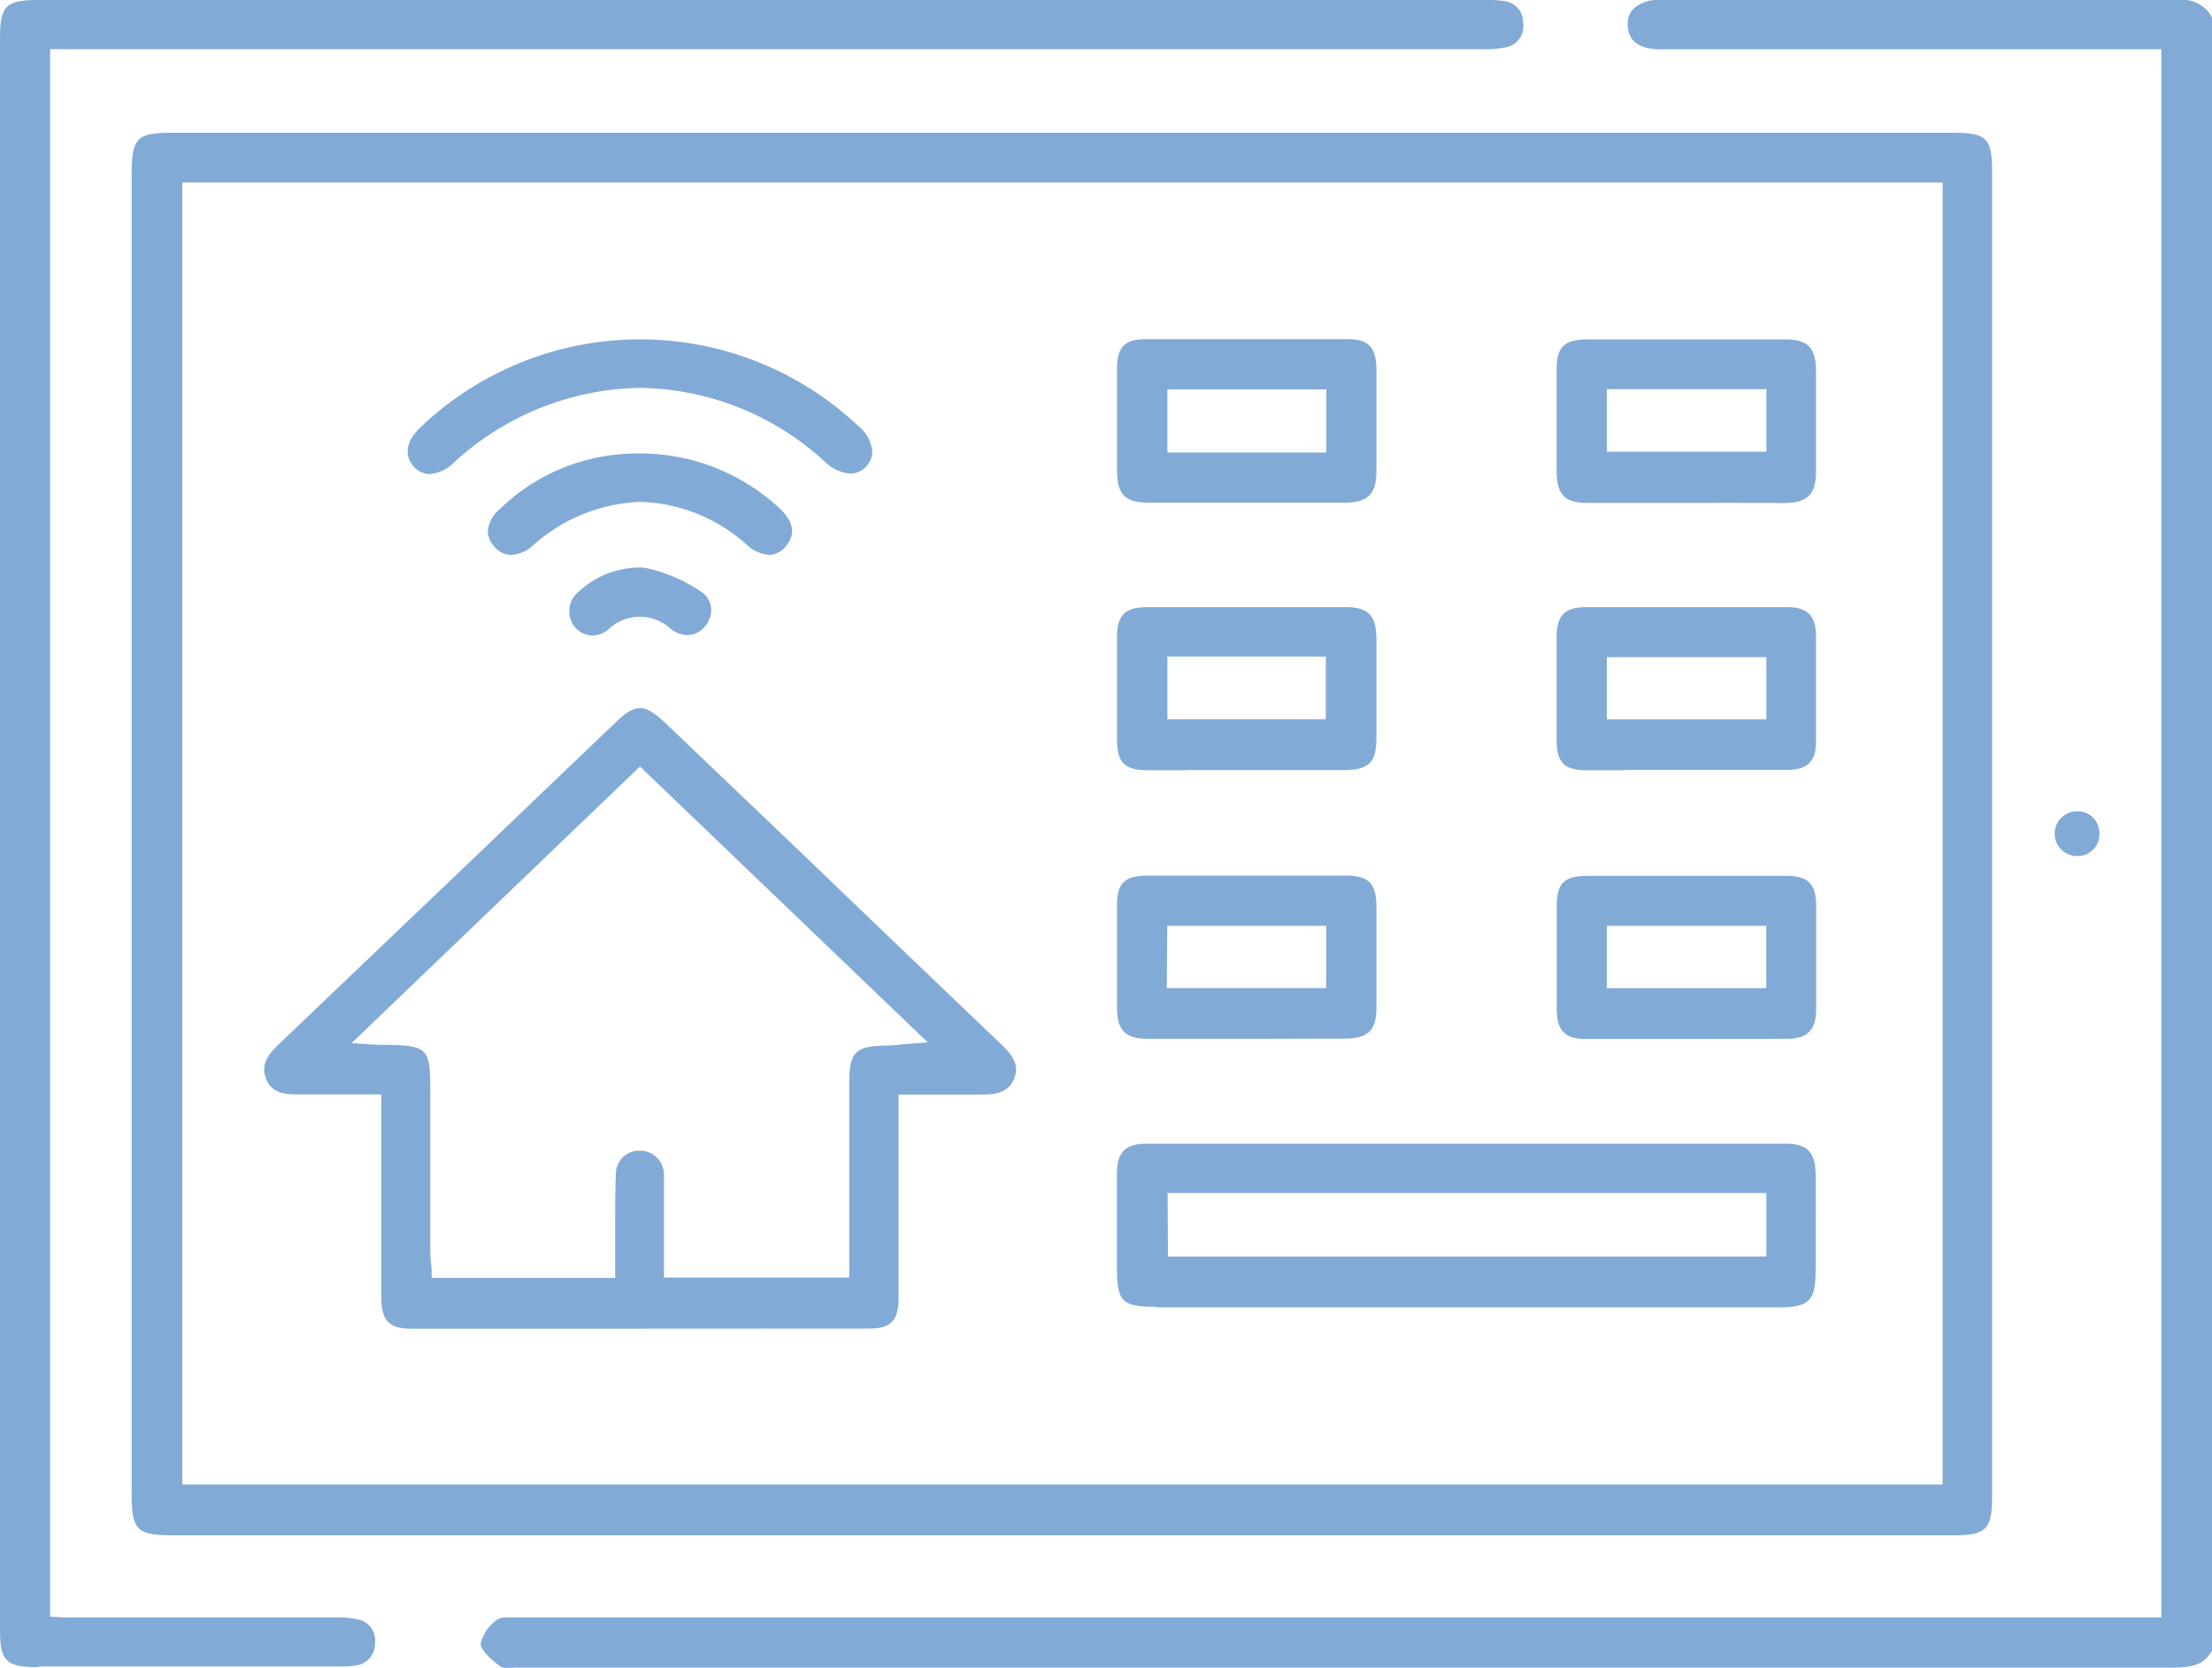 <svg xmlns="http://www.w3.org/2000/svg" viewBox="0 0 191 144"><defs><style>.cls-1{fill:#82aad7;}</style></defs><g id="图层_2" data-name="图层 2"><g id="图层_1-2" data-name="图层 1"><path class="cls-1" d="M43.79,144a1,1,0,0,1-.54-.09c-1.26-.91-1.73-1.61-1.75-2a3.55,3.55,0,0,1,1.48-2.1,1.84,1.84,0,0,1,1-.16h.57l.59,0H186.63V4.26H143.37c-1.86,0-2.81-.76-2.82-2.12a1.84,1.84,0,0,1,.5-1.39A3.1,3.1,0,0,1,143.3,0h33.82l6.37,0c1.51,0,3,0,4.53,0h.13A2.87,2.87,0,0,1,191,1.5v141c-.71,1.37-1.94,1.48-3.71,1.48l-78.84,0H45.05l-.67,0C44.19,144,44,144,43.79,144Z"/><path class="cls-1" d="M15,132.56c-3.19,0-3.63-.43-3.63-3.55V15c0-3.08.45-3.54,3.45-3.54H168.68c2.83,0,3.33.49,3.33,3.27V129.3c0,2.74-.53,3.26-3.34,3.26H15Zm.74-4.39h152V15.76h-152Z"/><path class="cls-1" d="M3.34,143.94c-2.84,0-3.34-.49-3.34-3.26V3.32C0,.52.49,0,3.3,0H128.39a9,9,0,0,1,1.42.08A1.86,1.86,0,0,1,131.52,2,1.84,1.84,0,0,1,130,4.09a9.43,9.43,0,0,1-2.12.16H4.33V139.58l1.28.07c.46,0,.93,0,1.39,0H29a7.84,7.84,0,0,1,1.87.16,1.86,1.86,0,0,1,1.51,2.07,1.88,1.88,0,0,1-1.72,1.92,8,8,0,0,1-1.32.08h-26Z"/><path class="cls-1" d="M179.31,73.91a1.93,1.93,0,0,1,.07-3.86,1.87,1.87,0,0,1,1.38.57,2,2,0,0,1,.52,1.47,1.87,1.87,0,0,1-1.89,1.82Z"/><path class="cls-1" d="M55.1,114.72l-19.53,0c-2,0-2.63-.66-2.65-2.81q0-5.1,0-10.22V94.49H28.25l-2.58,0h-.1c-1.49,0-2.24-.4-2.61-1.38s-.07-1.83,1.05-2.89L42.05,73q5.49-5.27,11-10.52c1-1,1.66-1.35,2.23-1.35s1.23.4,2.21,1.33L69,73.45q8.74,8.4,17.51,16.77c1.14,1.1,1.45,1.9,1.07,2.88s-1.14,1.4-2.71,1.4h-.17l-2.47,0H77.59v7.19q0,5.17,0,10.36c0,2-.66,2.66-2.59,2.66ZM30.36,90.06l2.3.15c.35,0,.58,0,.81,0,3.4.07,3.67.35,3.68,3.69v13.72c0,.47,0,.93.07,1.41l.05.64,0,.66H53.12v-2.82c0-.62,0-1.24,0-1.85,0-1.42,0-2.89.06-4.31a2,2,0,0,1,2.07-2,2.06,2.06,0,0,1,2.08,2.12c0,.57,0,1.14,0,1.75v7.08h16v-7q0-4.87,0-9.76c0-2.7.51-3.22,3.17-3.27.35,0,.71,0,1.17-.08l.84-.07L80.11,90,55.26,66.18Z"/><path class="cls-1" d="M99.85,112.83c-3,0-3.4-.44-3.41-3.38V108c0-2.19,0-4.38,0-6.56,0-2,.71-2.69,2.6-2.69l27.18,0,28,0c1.85,0,2.54.74,2.56,2.73s0,4.21,0,6.32v1.75c0,2.8-.53,3.33-3.27,3.33H99.85Zm1-4.34h51.67V103H100.82Z"/><path class="cls-1" d="M107.72,43.4h-5.21c-1.11,0-2.21,0-3.31,0-2.06,0-2.73-.7-2.75-2.75,0-3.2,0-6.08,0-8.8,0-1.91.66-2.56,2.5-2.57,2.9,0,5.8,0,8.7,0s5.82,0,8.74,0c1.78,0,2.45.72,2.46,2.61,0,2.82,0,5.79,0,8.81,0,1.93-.72,2.66-2.61,2.7-1.14,0-2.28,0-3.42,0Zm-6.92-4.33h13.72V33.62H100.8Z"/><path class="cls-1" d="M145.52,43.42c-2.83,0-5.67,0-8.5,0-1.9,0-2.58-.71-2.61-2.68,0-3,0-6,0-8.81,0-2,.64-2.6,2.64-2.63l3.41,0h10.32l3.32,0c2,0,2.7.7,2.71,2.75,0,2.87,0,5.75,0,8.62,0,2-.7,2.75-2.73,2.76C151.23,43.41,148.37,43.42,145.52,43.42ZM138.75,39h13.77V33.6H138.75Z"/><path class="cls-1" d="M102.44,66.5l-3.31,0c-2,0-2.65-.62-2.68-2.56,0-3.05,0-6.07,0-9,0-1.83.73-2.51,2.56-2.52l8.7,0,8.55,0c1.87,0,2.58.74,2.59,2.68,0,2.87,0,5.75,0,8.62,0,2.14-.66,2.76-2.86,2.77l-3.31,0H102.44Zm-1.64-4.4h13.68V56.69H100.8Z"/><path class="cls-1" d="M140.37,66.5l-3.42,0c-1.87,0-2.51-.66-2.54-2.51,0-2.89,0-5.91,0-9,0-1.86.71-2.56,2.51-2.57l8.72,0c2.91,0,5.81,0,8.72,0,1.69,0,2.42.74,2.45,2.43,0,3,0,6.06,0,9.18,0,1.71-.73,2.42-2.43,2.44l-3.56,0H140.37Zm-1.62-4.39h13.77V56.74H138.75Z"/><path class="cls-1" d="M107.75,89.69H99.13c-1.95,0-2.65-.69-2.68-2.6,0-3.1,0-6.12,0-9,0-1.84.68-2.47,2.57-2.49,1.14,0,2.28,0,3.43,0h10.37c1.15,0,2.29,0,3.44,0,1.92,0,2.58.69,2.59,2.65,0,3.21,0,6.09,0,8.8,0,1.9-.74,2.61-2.66,2.62Zm-7-4.38h13.76V79.94H100.79Z"/><path class="cls-1" d="M145.6,89.7l-8.75,0c-1.7,0-2.4-.72-2.43-2.45,0-2.7,0-5.55,0-9,0-2,.63-2.61,2.61-2.63,1.14,0,2.27,0,3.41,0h10.39c1.15,0,2.3,0,3.44,0,1.84,0,2.53.7,2.55,2.51,0,2.93,0,5.95,0,9,0,1.81-.75,2.55-2.52,2.56Q150,89.7,145.6,89.7Zm-6.85-4.38h13.76V79.94H138.75Z"/><path class="cls-1" d="M73.41,40.89a3.53,3.53,0,0,1-2.16-1,24,24,0,0,0-16-6.4A24.25,24.25,0,0,0,39.2,39.93a3.3,3.3,0,0,1-2.08,1,1.81,1.81,0,0,1-1.4-.66c-.85-.95-.65-2.19.54-3.33a27.47,27.47,0,0,1,37.82-.19,3.26,3.26,0,0,1,1.24,2.2,1.85,1.85,0,0,1-.57,1.36A1.8,1.8,0,0,1,73.41,40.89Z"/><path class="cls-1" d="M44.12,47.91a1.9,1.9,0,0,1-1.4-.68,2,2,0,0,1-.6-1.41,2.91,2.91,0,0,1,1.05-1.88,16.94,16.94,0,0,1,11.54-4.78,17.66,17.66,0,0,1,12.57,4.7c.87.8,1.68,2,.57,3.31a1.9,1.9,0,0,1-1.43.74,3.18,3.18,0,0,1-1.91-.85,14.37,14.37,0,0,0-9.21-3.73A14.75,14.75,0,0,0,46,47.11,3,3,0,0,1,44.12,47.91Z"/><path class="cls-1" d="M51.2,54.87a2.06,2.06,0,0,1-1.58-.75A2.17,2.17,0,0,1,50,51.06,7.72,7.72,0,0,1,55.31,49h0a2.25,2.25,0,0,1,.58.07,13.39,13.39,0,0,1,4.62,2,1.92,1.92,0,0,1,.88,1.3,2.18,2.18,0,0,1-.46,1.65,2,2,0,0,1-1.59.81,2.32,2.32,0,0,1-1.42-.53,3.93,3.93,0,0,0-5.41.06A2.15,2.15,0,0,1,51.2,54.87Z"/></g></g></svg>